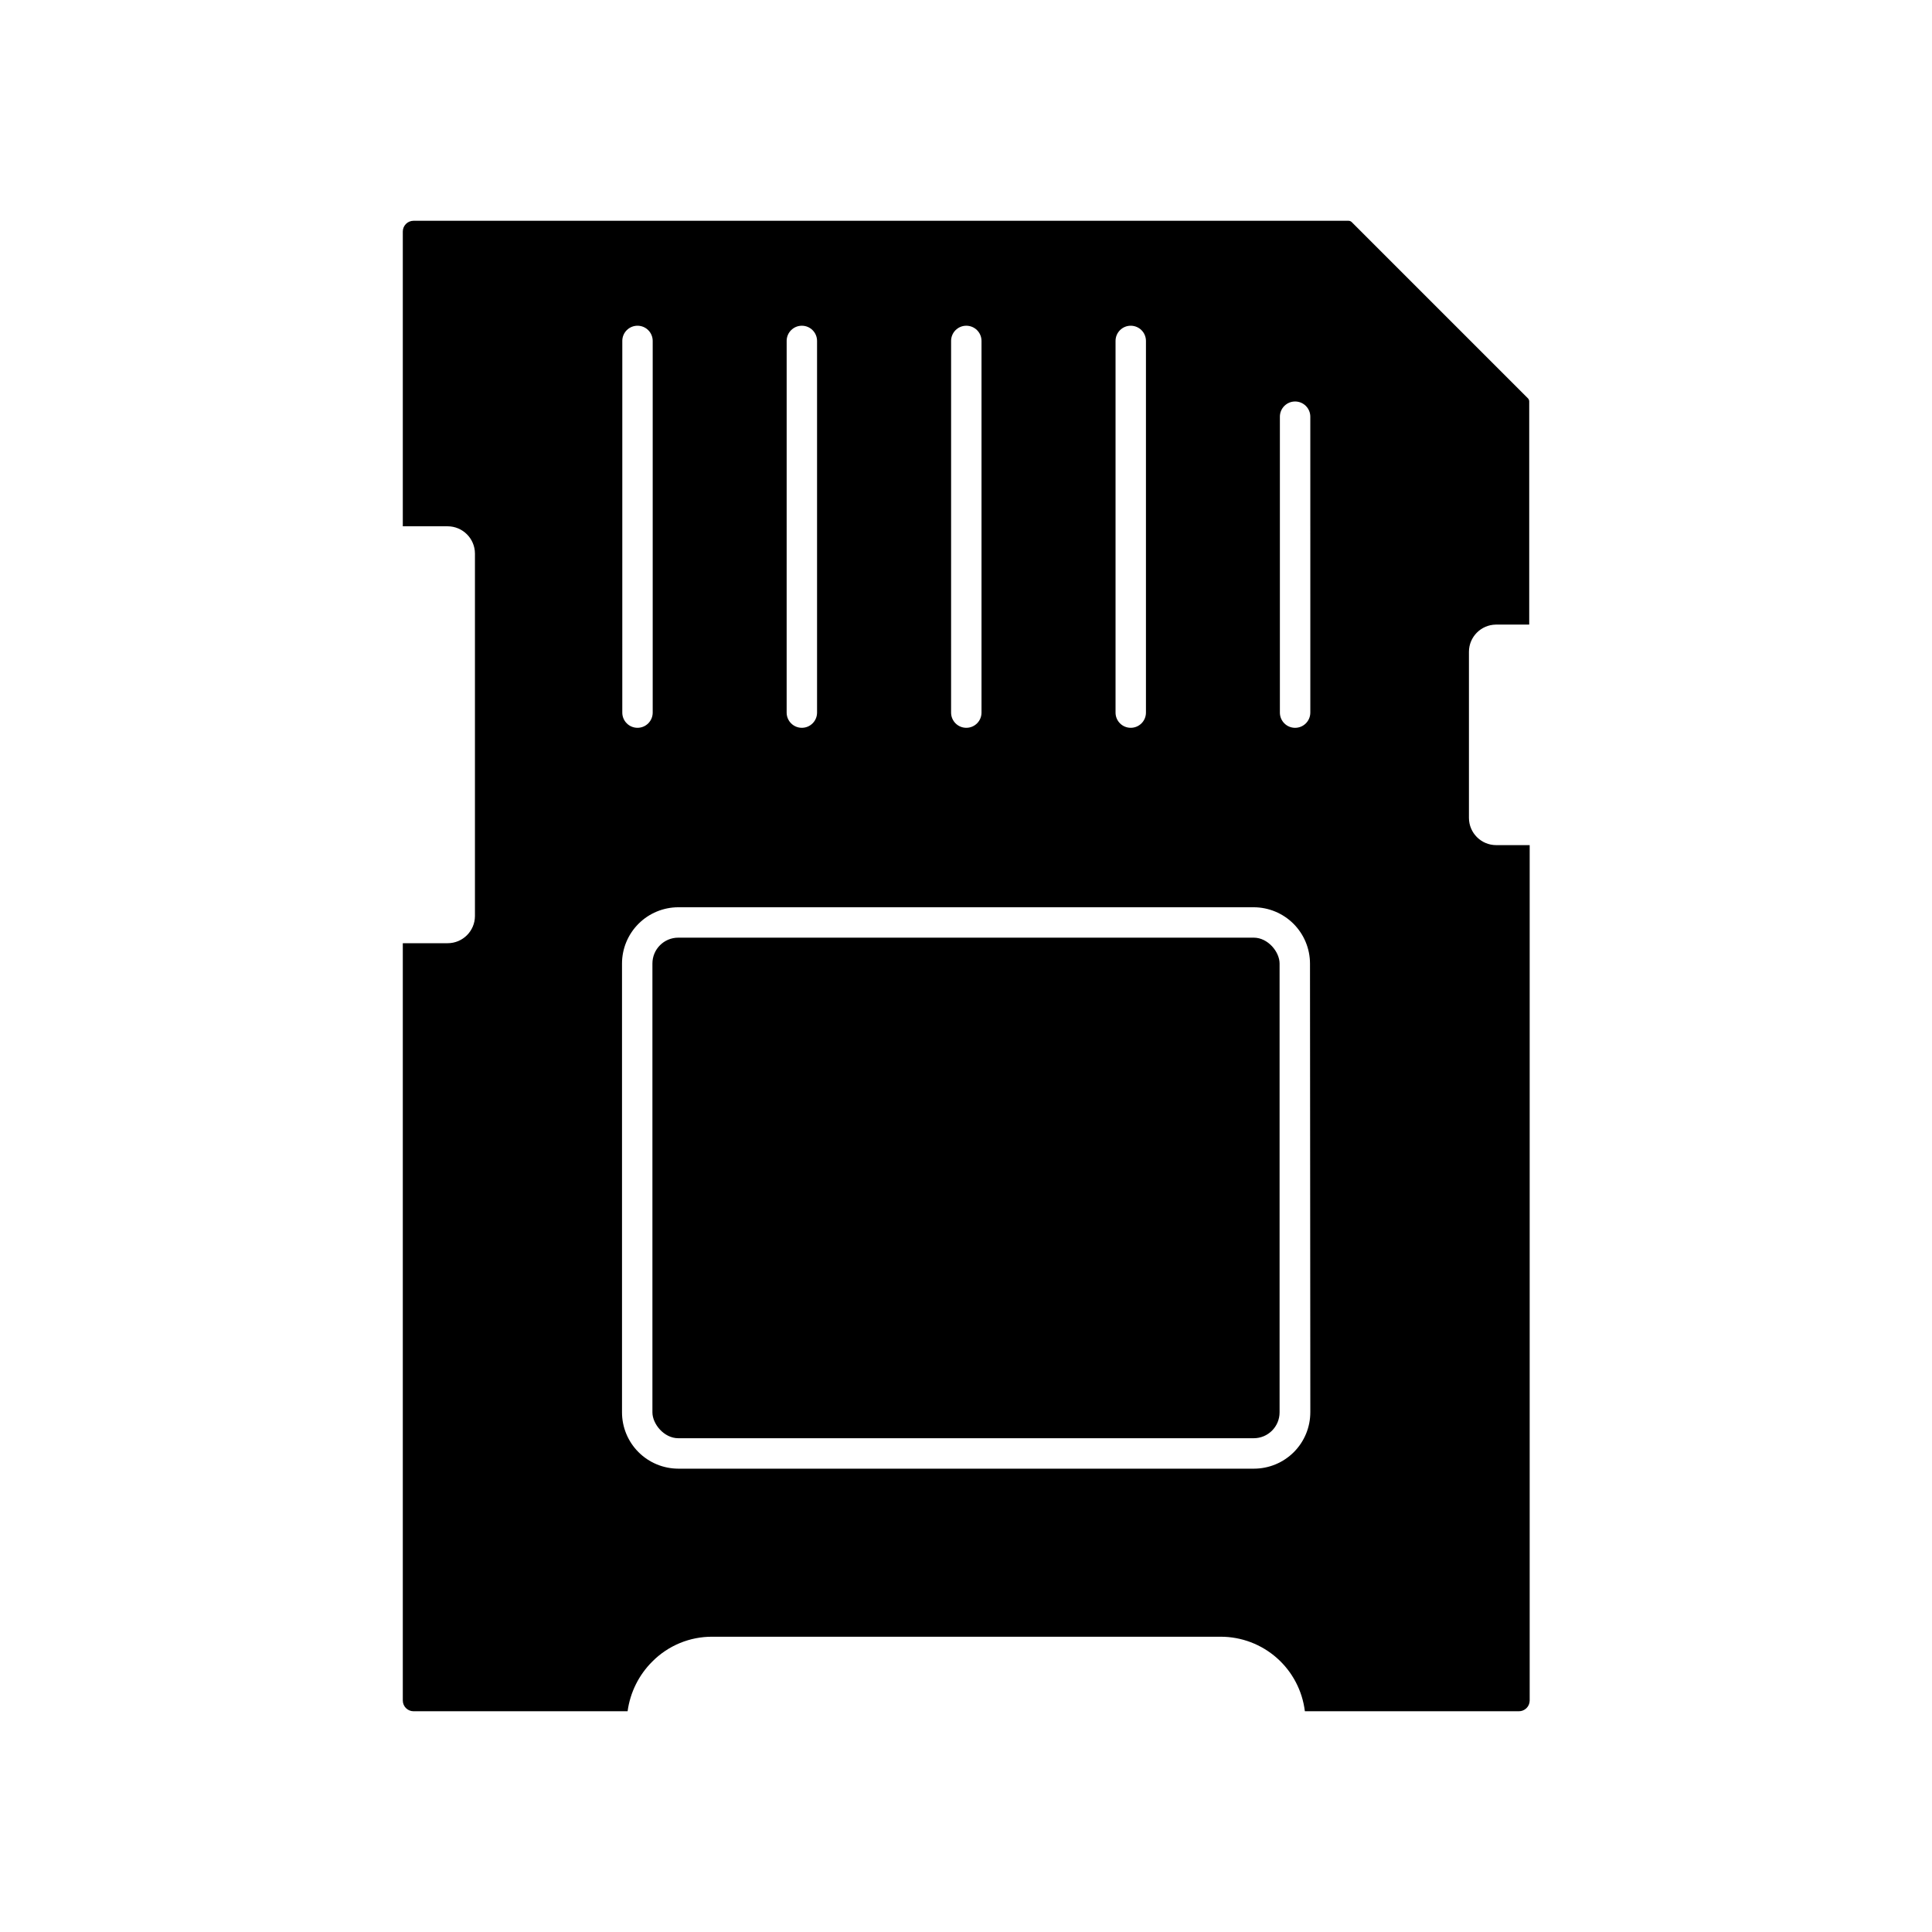<?xml version="1.0" encoding="UTF-8"?>
<!-- Uploaded to: ICON Repo, www.iconrepo.com, Generator: ICON Repo Mixer Tools -->
<svg fill="#000000" width="800px" height="800px" version="1.1" viewBox="144 144 512 512" xmlns="http://www.w3.org/2000/svg">
 <g>
  <path d="m540.39 309.52h8.867v-59.125c0-0.32-0.129-0.629-0.355-0.855l-46.676-46.676c-0.23-0.227-0.535-0.355-0.859-0.355h-247.8c-0.754 0.008-1.477 0.312-2.004 0.852-0.531 0.539-0.824 1.266-0.816 2.019v78.09h11.891v0.004c3.984 0.012 7.215 3.242 7.227 7.227v96.078c-0.027 3.973-3.254 7.18-7.227 7.18h-11.891v200.72c0.012 1.551 1.27 2.805 2.82 2.82h56.754c0.676-4.992 2.977-9.625 6.551-13.176 4.211-4.25 9.961-6.617 15.945-6.574h134.67c5.488-0.004 10.793 2.004 14.902 5.641 4.113 3.641 6.75 8.66 7.414 14.109h56.707c0.754 0.008 1.48-0.289 2.019-0.816 0.539-0.527 0.844-1.25 0.852-2.004v-226.71h-8.867c-3.984 0-7.215-3.223-7.231-7.207v-44.031c0.012-3.934 3.172-7.137 7.106-7.203zm-100.76-75.168c0-2.227 1.801-4.031 4.027-4.031 2.227 0 4.031 1.805 4.031 4.031v98.496-0.004c0 2.227-1.805 4.031-4.031 4.031-2.227 0-4.027-1.805-4.027-4.031zm-43.578 0h-0.004c0-2.227 1.805-4.031 4.031-4.031 2.227 0 4.031 1.805 4.031 4.031v98.496-0.004c0 2.227-1.805 4.031-4.031 4.031-2.227 0-4.031-1.805-4.031-4.031zm-43.578 0h-0.004c0-2.227 1.805-4.031 4.031-4.031 2.223 0 4.027 1.805 4.027 4.031v98.496-0.004c0 2.227-1.805 4.031-4.027 4.031-2.227 0-4.031-1.805-4.031-4.031zm-43.555 0h-0.004c0-2.227 1.805-4.031 4.031-4.031 2.227 0 4.027 1.805 4.027 4.031v98.496-0.004c0 2.227-1.801 4.031-4.027 4.031-2.227 0-4.031-1.805-4.031-4.031zm182.33 283.9-0.004-0.004c0.008 3.961-1.562 7.766-4.356 10.57-2.797 2.805-6.594 4.387-10.559 4.394h-152.58c-3.961-0.008-7.758-1.59-10.555-4.394s-4.363-6.609-4.356-10.57v-118.9c0.004-3.953 1.578-7.742 4.375-10.539 2.793-2.793 6.582-4.367 10.535-4.375h152.5c3.953 0.008 7.742 1.582 10.539 4.375 2.793 2.797 4.367 6.586 4.375 10.539zm0-185.4-0.004-0.004c0 2.227-1.805 4.031-4.031 4.031-2.227 0-4.031-1.805-4.031-4.031v-78.418c0-2.227 1.805-4.031 4.031-4.031 2.227 0 4.031 1.805 4.031 4.031z"/>
  <path d="m323.75 392.49h152.5c3.785 0 6.852 3.785 6.852 6.852v118.95c0 3.785-3.066 6.852-6.852 6.852h-152.5c-3.785 0-6.852-3.785-6.852-6.852v-118.95c0-3.785 3.066-6.852 6.852-6.852z"/>
 </g>
</svg>